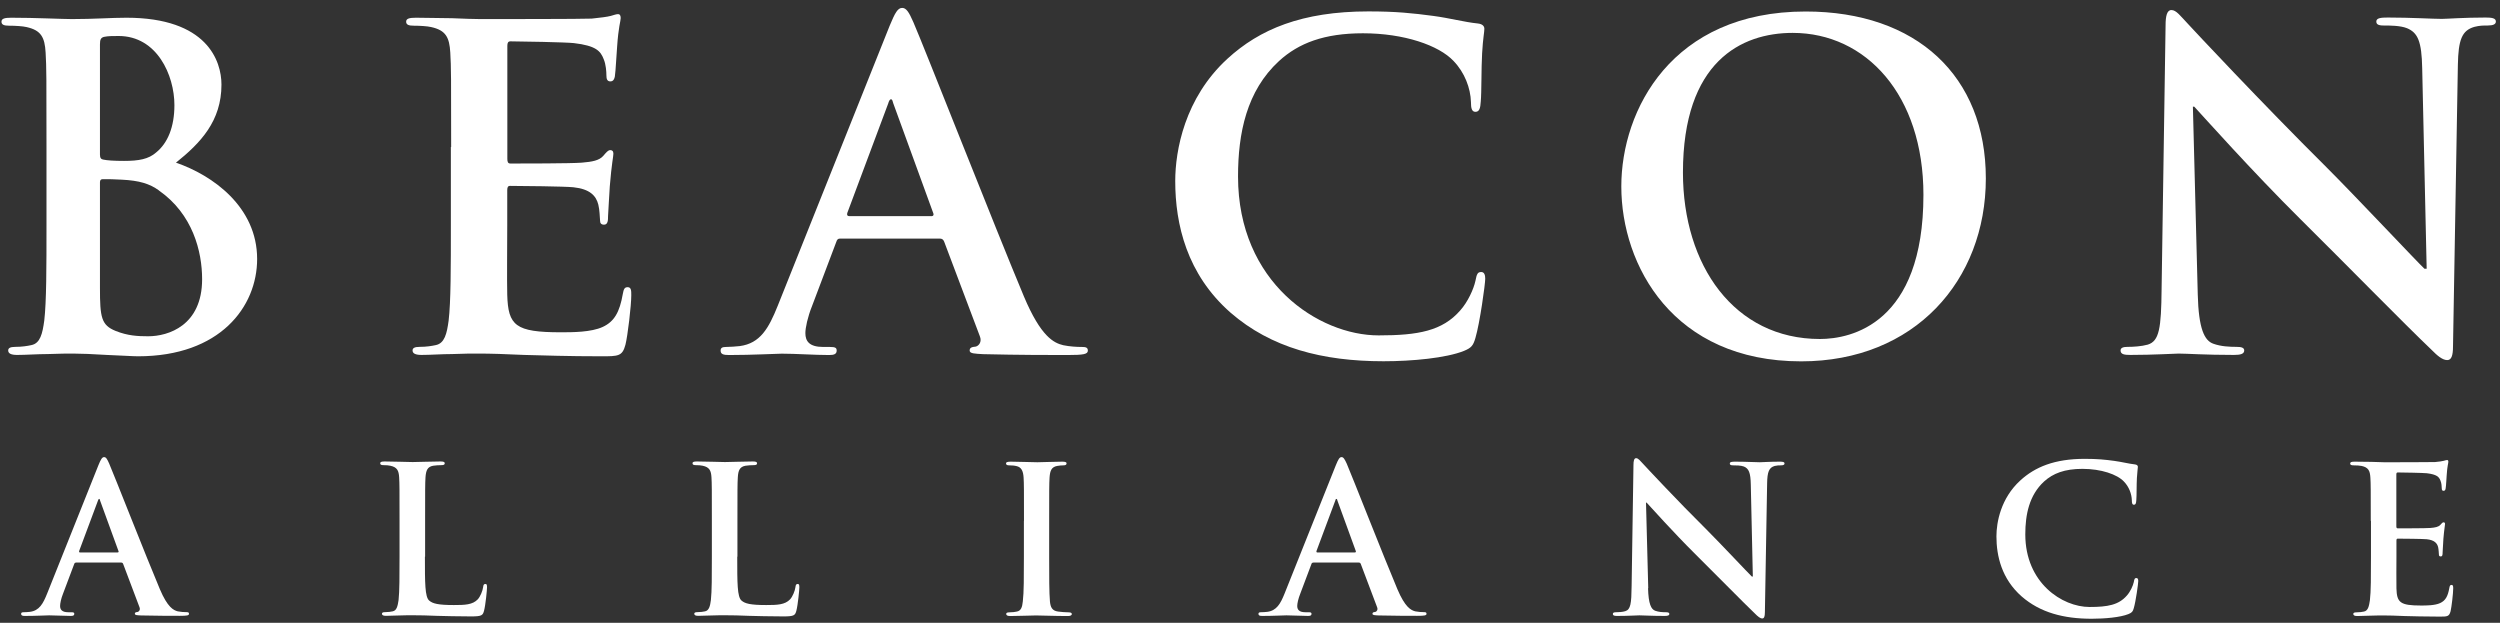 <svg width="281" height="70" viewBox="0 0 281 70" fill="none" xmlns="http://www.w3.org/2000/svg">
<rect x="0" y="0" width="281" height="70" fill="#333333" stroke="none"/>
<path d="M5.225 16.535C5.225 8.909 5.225 7.51 5.127 5.904C5.029 4.199 4.624 3.402 2.975 3.041C2.57 2.943 1.718 2.888 1.019 2.888C0.473 2.888 0.167 2.79 0.167 2.44C0.167 2.091 0.516 1.992 1.27 1.992C3.925 1.992 7.083 2.145 8.088 2.145C10.546 2.145 12.502 1.992 14.207 1.992C23.286 1.992 24.892 6.854 24.892 9.509C24.892 13.618 22.532 16.076 19.779 18.283C23.887 19.692 28.902 23.243 28.902 29.111C28.902 34.475 24.739 40.047 15.518 40.047C14.917 40.047 13.463 39.949 12.01 39.895C10.503 39.796 9.006 39.742 8.252 39.742C7.706 39.742 6.602 39.742 5.389 39.796C4.231 39.796 2.931 39.895 1.926 39.895C1.27 39.895 0.921 39.742 0.921 39.392C0.921 39.141 1.117 38.988 1.718 38.988C2.472 38.988 3.073 38.889 3.521 38.791C4.526 38.594 4.777 37.491 4.974 36.038C5.225 33.929 5.225 29.974 5.225 25.352V16.524V16.535ZM11.235 17.387C11.235 17.791 11.388 17.89 11.584 17.933C12.032 18.032 12.786 18.086 13.944 18.086C15.594 18.086 16.698 17.89 17.55 17.136C18.85 16.087 19.604 14.273 19.604 11.815C19.604 8.45 17.648 4.046 13.332 4.046C12.633 4.046 12.174 4.046 11.683 4.145C11.333 4.243 11.235 4.451 11.235 4.997V17.387ZM17.856 21.397C16.807 20.643 15.649 20.293 13.693 20.195C12.786 20.14 12.284 20.14 11.54 20.14C11.344 20.14 11.235 20.239 11.235 20.49V32.377C11.235 35.688 11.388 36.54 12.994 37.196C14.348 37.742 15.496 37.797 16.654 37.797C18.916 37.797 22.718 36.595 22.718 31.383C22.718 28.269 21.669 24.063 17.856 21.408V21.397Z" fill="white"/>
<path d="M50.71 16.535C50.71 8.908 50.71 7.51 50.612 5.904C50.513 4.199 50.109 3.402 48.459 3.041C48.055 2.943 47.203 2.888 46.504 2.888C45.957 2.888 45.651 2.79 45.651 2.44C45.651 2.091 46.001 1.992 46.755 1.992C48.11 1.992 49.563 2.047 50.819 2.047C52.119 2.102 53.278 2.145 53.977 2.145C55.583 2.145 65.558 2.145 66.509 2.091C67.459 1.992 68.268 1.894 68.661 1.785C68.913 1.73 69.219 1.588 69.459 1.588C69.699 1.588 69.765 1.785 69.765 2.036C69.765 2.386 69.513 2.987 69.361 5.292C69.306 5.795 69.208 8.002 69.109 8.603C69.055 8.854 68.956 9.149 68.607 9.149C68.257 9.149 68.159 8.898 68.159 8.45C68.159 8.1 68.115 7.248 67.853 6.647C67.503 5.74 67.001 5.139 64.499 4.844C63.646 4.746 58.38 4.647 57.375 4.647C57.123 4.647 57.025 4.8 57.025 5.15V17.835C57.025 18.185 57.08 18.381 57.375 18.381C58.478 18.381 64.247 18.381 65.394 18.283C66.596 18.185 67.35 18.032 67.798 17.529C68.148 17.125 68.344 16.873 68.596 16.873C68.792 16.873 68.945 16.972 68.945 17.278C68.945 17.584 68.749 18.381 68.541 20.938C68.497 21.943 68.344 23.943 68.344 24.303C68.344 24.707 68.344 25.254 67.897 25.254C67.547 25.254 67.448 25.057 67.448 24.806C67.405 24.303 67.405 23.648 67.252 23.003C67.001 21.998 66.301 21.244 64.444 21.047C63.493 20.949 58.522 20.894 57.32 20.894C57.069 20.894 57.014 21.091 57.014 21.397V25.363C57.014 27.067 56.971 31.678 57.014 33.131C57.113 36.595 57.921 37.349 63.034 37.349C64.335 37.349 66.443 37.349 67.743 36.748C69.044 36.147 69.645 35.098 70.005 33.033C70.103 32.487 70.202 32.279 70.551 32.279C70.956 32.279 70.956 32.683 70.956 33.186C70.956 34.344 70.552 37.753 70.3 38.747C69.951 40.047 69.503 40.047 67.591 40.047C63.832 40.047 61.068 39.949 58.915 39.894C56.763 39.796 55.2 39.741 53.704 39.741C53.157 39.741 52.054 39.741 50.841 39.796C49.683 39.796 48.383 39.894 47.378 39.894C46.722 39.894 46.372 39.741 46.372 39.392C46.372 39.141 46.569 38.987 47.17 38.987C47.924 38.987 48.525 38.889 48.973 38.791C49.978 38.594 50.229 37.491 50.426 36.038C50.677 33.929 50.677 29.974 50.677 25.352V16.524L50.71 16.535Z" fill="white"/>
<path d="M94.436 26.816C94.184 26.816 94.086 26.914 93.988 27.22L91.278 34.388C90.775 35.644 90.524 36.846 90.524 37.447C90.524 38.354 90.972 38.998 92.534 38.998H93.288C93.889 38.998 94.042 39.097 94.042 39.403C94.042 39.807 93.736 39.905 93.19 39.905C91.584 39.905 89.431 39.752 87.869 39.752C87.323 39.752 84.558 39.905 81.947 39.905C81.292 39.905 80.997 39.807 80.997 39.403C80.997 39.097 81.193 38.998 81.597 38.998C82.046 38.998 82.756 38.944 83.149 38.9C85.454 38.594 86.405 36.89 87.41 34.388L99.997 2.899C100.598 1.446 100.904 0.889 101.406 0.889C101.854 0.889 102.16 1.337 102.663 2.495C103.865 5.248 111.895 25.713 115.096 33.339C116.998 37.851 118.451 38.551 119.511 38.802C120.264 38.955 121.018 38.998 121.619 38.998C122.023 38.998 122.275 39.053 122.275 39.403C122.275 39.807 121.827 39.905 119.969 39.905C118.112 39.905 114.506 39.905 110.497 39.807C109.59 39.752 108.989 39.752 108.989 39.403C108.989 39.097 109.186 38.998 109.688 38.955C110.038 38.856 110.387 38.408 110.136 37.797L106.126 27.166C106.028 26.914 105.875 26.816 105.624 26.816H94.436ZM104.662 24.303C104.913 24.303 104.968 24.15 104.913 23.997L100.401 11.607C100.346 11.411 100.303 11.159 100.15 11.159C99.997 11.159 99.898 11.411 99.844 11.607L95.233 23.943C95.178 24.139 95.233 24.292 95.43 24.292H104.662V24.303Z" fill="white"/>
<path d="M138.314 35.142C133.397 30.826 132.097 25.21 132.097 20.348C132.097 16.939 133.146 11.017 137.964 6.603C141.57 3.293 146.334 1.282 153.807 1.282C156.91 1.282 158.767 1.479 161.073 1.785C162.974 2.036 164.58 2.484 166.088 2.637C166.634 2.692 166.842 2.943 166.842 3.238C166.842 3.642 166.689 4.243 166.59 5.991C166.492 7.641 166.536 10.405 166.437 11.411C166.394 12.164 166.284 12.569 165.836 12.569C165.432 12.569 165.334 12.164 165.334 11.465C165.29 9.914 164.635 8.155 163.378 6.854C161.728 5.095 157.817 3.741 153.195 3.741C148.836 3.741 145.973 4.844 143.766 6.854C140.106 10.22 139.155 14.983 139.155 19.845C139.155 31.776 148.235 37.698 154.954 37.698C159.412 37.698 162.122 37.196 164.132 34.89C164.984 33.94 165.64 32.487 165.836 31.58C165.989 30.782 166.088 30.575 166.492 30.575C166.842 30.575 166.94 30.924 166.94 31.328C166.94 31.929 166.339 36.289 165.836 37.993C165.585 38.846 165.389 39.097 164.536 39.447C162.537 40.244 158.724 40.605 155.511 40.605C148.639 40.605 142.87 39.097 138.314 35.142Z" fill="white"/>
<path d="M182.236 20.949C182.236 12.372 187.907 1.293 202.952 1.293C215.44 1.293 223.208 8.57 223.208 20.053C223.208 31.536 215.189 40.616 202.449 40.616C188.06 40.616 182.236 29.832 182.236 20.96V20.949ZM216.194 21.899C216.194 10.668 209.726 3.697 201.499 3.697C195.73 3.697 189.163 6.909 189.163 19.397C189.163 29.832 194.932 38.103 204.558 38.103C208.065 38.103 216.194 36.398 216.194 21.899Z" fill="white"/>
<path d="M247.027 33.077C247.125 36.988 247.781 38.288 248.786 38.638C249.638 38.944 250.589 38.988 251.397 38.988C251.944 38.988 252.25 39.086 252.25 39.392C252.25 39.796 251.802 39.894 251.091 39.894C247.836 39.894 245.825 39.742 244.875 39.742C244.427 39.742 242.067 39.894 239.455 39.894C238.8 39.894 238.352 39.84 238.352 39.392C238.352 39.086 238.658 38.988 239.149 38.988C239.805 38.988 240.701 38.933 241.411 38.736C242.711 38.332 242.919 36.879 242.963 32.519L243.411 2.834C243.411 1.828 243.563 1.129 244.066 1.129C244.612 1.129 245.071 1.785 245.923 2.681C246.524 3.336 254.151 11.509 261.471 18.775C264.88 22.183 271.654 29.405 272.506 30.203H272.758L272.255 7.685C272.2 4.626 271.752 3.675 270.551 3.172C269.797 2.866 268.595 2.866 267.896 2.866C267.295 2.866 267.098 2.713 267.098 2.418C267.098 2.014 267.644 1.971 268.398 1.971C271.009 1.971 273.413 2.123 274.462 2.123C275.008 2.123 276.92 1.971 279.379 1.971C280.034 1.971 280.537 2.025 280.537 2.418C280.537 2.724 280.231 2.866 279.63 2.866C279.127 2.866 278.723 2.866 278.122 3.019C276.713 3.424 276.319 4.473 276.265 7.281L275.718 38.922C275.718 40.026 275.522 40.474 275.063 40.474C274.517 40.474 273.905 39.927 273.358 39.37C270.201 36.365 263.776 29.788 258.565 24.631C253.102 19.212 247.53 12.951 246.634 11.99H246.481L247.027 33.055V33.077Z" fill="white"/>
<path d="M8.536 63.243C8.427 63.243 8.372 63.287 8.328 63.429L7.094 66.707C6.864 67.275 6.755 67.832 6.755 68.105C6.755 68.52 6.963 68.815 7.673 68.815H8.011C8.285 68.815 8.35 68.859 8.35 69.001C8.35 69.187 8.208 69.231 7.957 69.231C7.225 69.231 6.241 69.165 5.52 69.165C5.269 69.165 4.002 69.231 2.811 69.231C2.516 69.231 2.374 69.187 2.374 69.001C2.374 68.859 2.461 68.815 2.647 68.815C2.854 68.815 3.171 68.793 3.357 68.772C4.417 68.641 4.843 67.854 5.302 66.707L11.06 52.295C11.333 51.629 11.475 51.378 11.704 51.378C11.912 51.378 12.043 51.585 12.273 52.11C12.819 53.366 16.49 62.73 17.965 66.215C18.839 68.28 19.506 68.597 19.986 68.717C20.325 68.783 20.675 68.804 20.948 68.804C21.134 68.804 21.243 68.826 21.243 68.99C21.243 69.176 21.035 69.22 20.183 69.22C19.331 69.22 17.681 69.22 15.845 69.176C15.43 69.154 15.157 69.154 15.157 68.99C15.157 68.848 15.244 68.804 15.474 68.783C15.638 68.739 15.791 68.531 15.681 68.258L13.846 63.396C13.802 63.276 13.737 63.232 13.617 63.232H8.503L8.536 63.243ZM13.212 62.096C13.321 62.096 13.354 62.03 13.322 61.954L11.257 56.283C11.235 56.196 11.213 56.076 11.147 56.076C11.082 56.076 11.038 56.185 11.005 56.283L8.896 61.932C8.875 62.019 8.896 62.096 8.984 62.096H13.201H13.212Z" fill="white"/>
<path d="M47.76 62.577C47.76 65.516 47.76 67.1 48.241 67.504C48.634 67.843 49.224 68.007 51.016 68.007C52.229 68.007 53.125 67.985 53.704 67.362C53.977 67.067 54.25 66.423 54.305 65.986C54.327 65.778 54.37 65.636 54.556 65.636C54.72 65.636 54.742 65.756 54.742 66.029C54.742 66.281 54.578 68.007 54.403 68.662C54.261 69.165 54.152 69.285 52.961 69.285C51.311 69.285 50.12 69.242 49.082 69.22C48.055 69.176 47.225 69.154 46.285 69.154C46.034 69.154 45.531 69.154 44.974 69.176C44.449 69.176 43.849 69.22 43.39 69.22C43.095 69.22 42.931 69.154 42.931 68.99C42.931 68.87 43.018 68.804 43.302 68.804C43.641 68.804 43.925 68.761 44.133 68.717C44.592 68.63 44.701 68.116 44.799 67.45C44.908 66.488 44.908 64.674 44.908 62.566V58.523C44.908 55.038 44.908 54.393 44.865 53.661C44.821 52.885 44.635 52.514 43.881 52.35C43.696 52.306 43.422 52.284 43.127 52.284C42.876 52.284 42.734 52.241 42.734 52.077C42.734 51.913 42.898 51.869 43.237 51.869C44.318 51.869 45.761 51.935 46.383 51.935C46.93 51.935 48.612 51.869 49.508 51.869C49.825 51.869 49.989 51.913 49.989 52.077C49.989 52.241 49.847 52.284 49.574 52.284C49.322 52.284 48.951 52.306 48.678 52.35C48.055 52.47 47.88 52.853 47.825 53.661C47.782 54.393 47.782 55.038 47.782 58.523V62.566L47.76 62.577Z" fill="white"/>
<path d="M82.865 62.577C82.865 65.516 82.865 67.1 83.346 67.504C83.739 67.843 84.329 68.007 86.121 68.007C87.334 68.007 88.23 67.985 88.809 67.362C89.082 67.067 89.355 66.423 89.41 65.986C89.431 65.778 89.475 65.636 89.661 65.636C89.825 65.636 89.847 65.756 89.847 66.029C89.847 66.281 89.683 68.007 89.508 68.662C89.366 69.165 89.257 69.285 88.066 69.285C86.416 69.285 85.225 69.242 84.187 69.22C83.149 69.176 82.33 69.154 81.39 69.154C81.139 69.154 80.636 69.154 80.079 69.176C79.554 69.176 78.954 69.22 78.495 69.22C78.2 69.22 78.036 69.154 78.036 68.99C78.036 68.87 78.123 68.804 78.407 68.804C78.746 68.804 79.03 68.761 79.238 68.717C79.697 68.63 79.817 68.116 79.904 67.45C80.013 66.488 80.013 64.674 80.013 62.566V58.523C80.013 55.038 80.013 54.393 79.97 53.661C79.926 52.885 79.74 52.514 78.986 52.35C78.8 52.306 78.527 52.284 78.232 52.284C77.981 52.284 77.839 52.241 77.839 52.077C77.839 51.913 78.003 51.869 78.342 51.869C79.423 51.869 80.865 51.935 81.488 51.935C82.035 51.935 83.717 51.869 84.613 51.869C84.93 51.869 85.094 51.913 85.094 52.077C85.094 52.241 84.963 52.284 84.679 52.284C84.427 52.284 84.056 52.306 83.783 52.35C83.16 52.47 82.974 52.853 82.93 53.661C82.887 54.393 82.887 55.038 82.887 58.523V62.566L82.865 62.577Z" fill="white"/>
<path d="M115.096 58.545C115.096 55.06 115.096 54.415 115.053 53.683C115.009 52.907 114.78 52.514 114.277 52.394C114.026 52.328 113.731 52.306 113.447 52.306C113.217 52.306 113.075 52.263 113.075 52.077C113.075 51.946 113.261 51.891 113.621 51.891C114.496 51.891 115.938 51.957 116.604 51.957C117.183 51.957 118.527 51.891 119.401 51.891C119.696 51.891 119.882 51.935 119.882 52.077C119.882 52.263 119.74 52.306 119.511 52.306C119.281 52.306 119.095 52.328 118.822 52.372C118.199 52.492 118.025 52.874 117.97 53.683C117.926 54.415 117.926 55.06 117.926 58.545V62.588C117.926 64.817 117.926 66.63 118.014 67.614C118.079 68.236 118.243 68.651 118.931 68.739C119.248 68.783 119.762 68.826 120.101 68.826C120.352 68.826 120.472 68.892 120.472 69.012C120.472 69.176 120.286 69.242 120.035 69.242C118.516 69.242 117.074 69.176 116.451 69.176C115.927 69.176 114.474 69.242 113.556 69.242C113.261 69.242 113.097 69.176 113.097 69.012C113.097 68.892 113.184 68.826 113.468 68.826C113.818 68.826 114.091 68.783 114.299 68.739C114.758 68.651 114.9 68.258 114.965 67.592C115.086 66.63 115.086 64.817 115.086 62.588V58.545H115.096Z" fill="white"/>
<path d="M147.601 63.243C147.481 63.243 147.437 63.287 147.393 63.429L146.159 66.707C145.929 67.275 145.809 67.832 145.809 68.105C145.809 68.52 146.017 68.815 146.727 68.815H147.077C147.35 68.815 147.415 68.859 147.415 69.001C147.415 69.187 147.273 69.231 147.022 69.231C146.29 69.231 145.307 69.165 144.596 69.165C144.345 69.165 143.078 69.231 141.887 69.231C141.592 69.231 141.45 69.187 141.45 69.001C141.45 68.859 141.537 68.815 141.723 68.815C141.931 68.815 142.247 68.793 142.433 68.772C143.493 68.641 143.93 67.854 144.389 66.707L150.147 52.295C150.42 51.629 150.562 51.378 150.791 51.378C150.999 51.378 151.13 51.585 151.371 52.11C151.917 53.366 155.588 62.73 157.063 66.215C157.937 68.28 158.604 68.597 159.084 68.717C159.423 68.783 159.773 68.804 160.046 68.804C160.231 68.804 160.341 68.826 160.341 68.99C160.341 69.176 160.133 69.22 159.292 69.22C158.451 69.22 156.79 69.22 154.954 69.176C154.539 69.154 154.266 69.154 154.266 68.99C154.266 68.848 154.353 68.804 154.583 68.783C154.747 68.739 154.9 68.531 154.79 68.258L152.955 63.396C152.911 63.276 152.835 63.232 152.725 63.232H147.612L147.601 63.243ZM152.277 62.096C152.398 62.096 152.408 62.03 152.398 61.954L150.333 56.283C150.311 56.196 150.289 56.076 150.212 56.076C150.136 56.076 150.103 56.185 150.081 56.283L147.973 61.932C147.951 62.019 147.973 62.096 148.06 62.096H152.277Z" fill="white"/>
<path d="M185.241 66.106C185.285 67.898 185.591 68.488 186.049 68.651C186.443 68.793 186.88 68.815 187.24 68.815C187.492 68.815 187.634 68.859 187.634 69.001C187.634 69.187 187.426 69.231 187.109 69.231C185.623 69.231 184.706 69.165 184.269 69.165C184.061 69.165 182.979 69.231 181.788 69.231C181.493 69.231 181.286 69.209 181.286 69.001C181.286 68.859 181.417 68.815 181.657 68.815C181.952 68.815 182.367 68.793 182.684 68.695C183.285 68.51 183.373 67.843 183.394 65.855L183.602 52.273C183.602 51.815 183.668 51.498 183.897 51.498C184.148 51.498 184.356 51.793 184.749 52.208C185.022 52.503 188.508 56.251 191.862 59.572C193.424 61.135 196.516 64.434 196.91 64.806H197.019L196.79 54.502C196.768 53.104 196.56 52.667 196.014 52.437C195.675 52.306 195.118 52.306 194.801 52.306C194.528 52.306 194.43 52.241 194.43 52.099C194.43 51.913 194.681 51.891 195.031 51.891C196.221 51.891 197.325 51.957 197.806 51.957C198.057 51.957 198.931 51.891 200.056 51.891C200.351 51.891 200.581 51.913 200.581 52.099C200.581 52.241 200.439 52.306 200.166 52.306C199.936 52.306 199.751 52.306 199.477 52.372C198.833 52.558 198.647 53.038 198.625 54.328L198.374 68.805C198.374 69.307 198.286 69.515 198.079 69.515C197.828 69.515 197.554 69.263 197.303 69.012C195.861 67.635 192.922 64.631 190.54 62.271C188.038 59.791 185.492 56.928 185.077 56.491H185.011L185.263 66.128L185.241 66.106Z" fill="white"/>
<path d="M227.24 67.045C224.989 65.068 224.399 62.5 224.399 60.282C224.399 58.72 224.88 56.01 227.087 54C228.737 52.492 230.922 51.574 234.331 51.574C235.751 51.574 236.604 51.662 237.653 51.804C238.527 51.924 239.259 52.12 239.947 52.197C240.198 52.219 240.297 52.339 240.297 52.47C240.297 52.656 240.231 52.929 240.187 53.727C240.144 54.48 240.166 55.748 240.122 56.207C240.1 56.556 240.056 56.731 239.849 56.731C239.663 56.731 239.619 56.545 239.619 56.229C239.597 55.519 239.302 54.71 238.723 54.12C237.969 53.322 236.178 52.7 234.069 52.7C232.069 52.7 230.769 53.202 229.753 54.12C228.081 55.66 227.644 57.835 227.644 60.064C227.644 65.527 231.796 68.225 234.866 68.225C236.91 68.225 238.144 67.996 239.062 66.936C239.455 66.499 239.75 65.833 239.838 65.428C239.903 65.057 239.947 64.969 240.133 64.969C240.297 64.969 240.34 65.133 240.34 65.308C240.34 65.581 240.067 67.581 239.838 68.356C239.728 68.75 239.63 68.859 239.237 69.023C238.319 69.394 236.571 69.547 235.107 69.547C231.96 69.547 229.327 68.859 227.24 67.045Z" fill="white"/>
<path d="M266.475 58.545C266.475 55.06 266.475 54.415 266.431 53.683C266.388 52.907 266.202 52.536 265.448 52.372C265.262 52.328 264.88 52.306 264.552 52.306C264.301 52.306 264.159 52.263 264.159 52.099C264.159 51.935 264.323 51.891 264.661 51.891C265.284 51.891 265.951 51.913 266.519 51.913C267.12 51.935 267.644 51.957 267.961 51.957C268.693 51.957 273.26 51.957 273.697 51.935C274.134 51.891 274.506 51.847 274.681 51.793C274.79 51.771 274.932 51.705 275.052 51.705C275.172 51.705 275.194 51.793 275.194 51.913C275.194 52.077 275.074 52.35 275.008 53.41C274.986 53.639 274.943 54.645 274.888 54.918C274.866 55.038 274.823 55.169 274.659 55.169C274.495 55.169 274.451 55.06 274.451 54.852C274.451 54.688 274.429 54.306 274.309 54.022C274.145 53.606 273.916 53.333 272.769 53.191C272.375 53.148 269.971 53.104 269.513 53.104C269.392 53.104 269.349 53.169 269.349 53.333V59.135C269.349 59.299 269.371 59.386 269.513 59.386C270.015 59.386 272.659 59.386 273.184 59.343C273.73 59.299 274.08 59.222 274.287 59.004C274.451 58.818 274.538 58.709 274.659 58.709C274.746 58.709 274.823 58.753 274.823 58.895C274.823 59.037 274.735 59.397 274.637 60.566C274.615 61.025 274.549 61.943 274.549 62.107C274.549 62.293 274.549 62.544 274.342 62.544C274.178 62.544 274.134 62.456 274.134 62.336C274.112 62.107 274.112 61.812 274.047 61.506C273.938 61.047 273.61 60.697 272.758 60.61C272.321 60.566 270.048 60.544 269.502 60.544C269.381 60.544 269.36 60.632 269.36 60.774V62.588C269.36 63.363 269.338 65.472 269.36 66.138C269.403 67.723 269.775 68.061 272.113 68.061C272.714 68.061 273.675 68.061 274.265 67.788C274.866 67.515 275.139 67.034 275.303 66.095C275.347 65.844 275.391 65.745 275.555 65.745C275.74 65.745 275.74 65.931 275.74 66.16C275.74 66.685 275.555 68.247 275.445 68.706C275.281 69.307 275.074 69.307 274.211 69.307C272.484 69.307 271.228 69.263 270.245 69.242C269.261 69.198 268.551 69.176 267.863 69.176C267.611 69.176 267.109 69.176 266.552 69.198C266.027 69.198 265.426 69.242 264.967 69.242C264.672 69.242 264.509 69.176 264.509 69.012C264.509 68.892 264.596 68.826 264.88 68.826C265.23 68.826 265.503 68.783 265.71 68.739C266.169 68.651 266.279 68.138 266.377 67.472C266.497 66.51 266.497 64.696 266.497 62.588V58.545H266.475Z" fill="white"/>
</svg>
